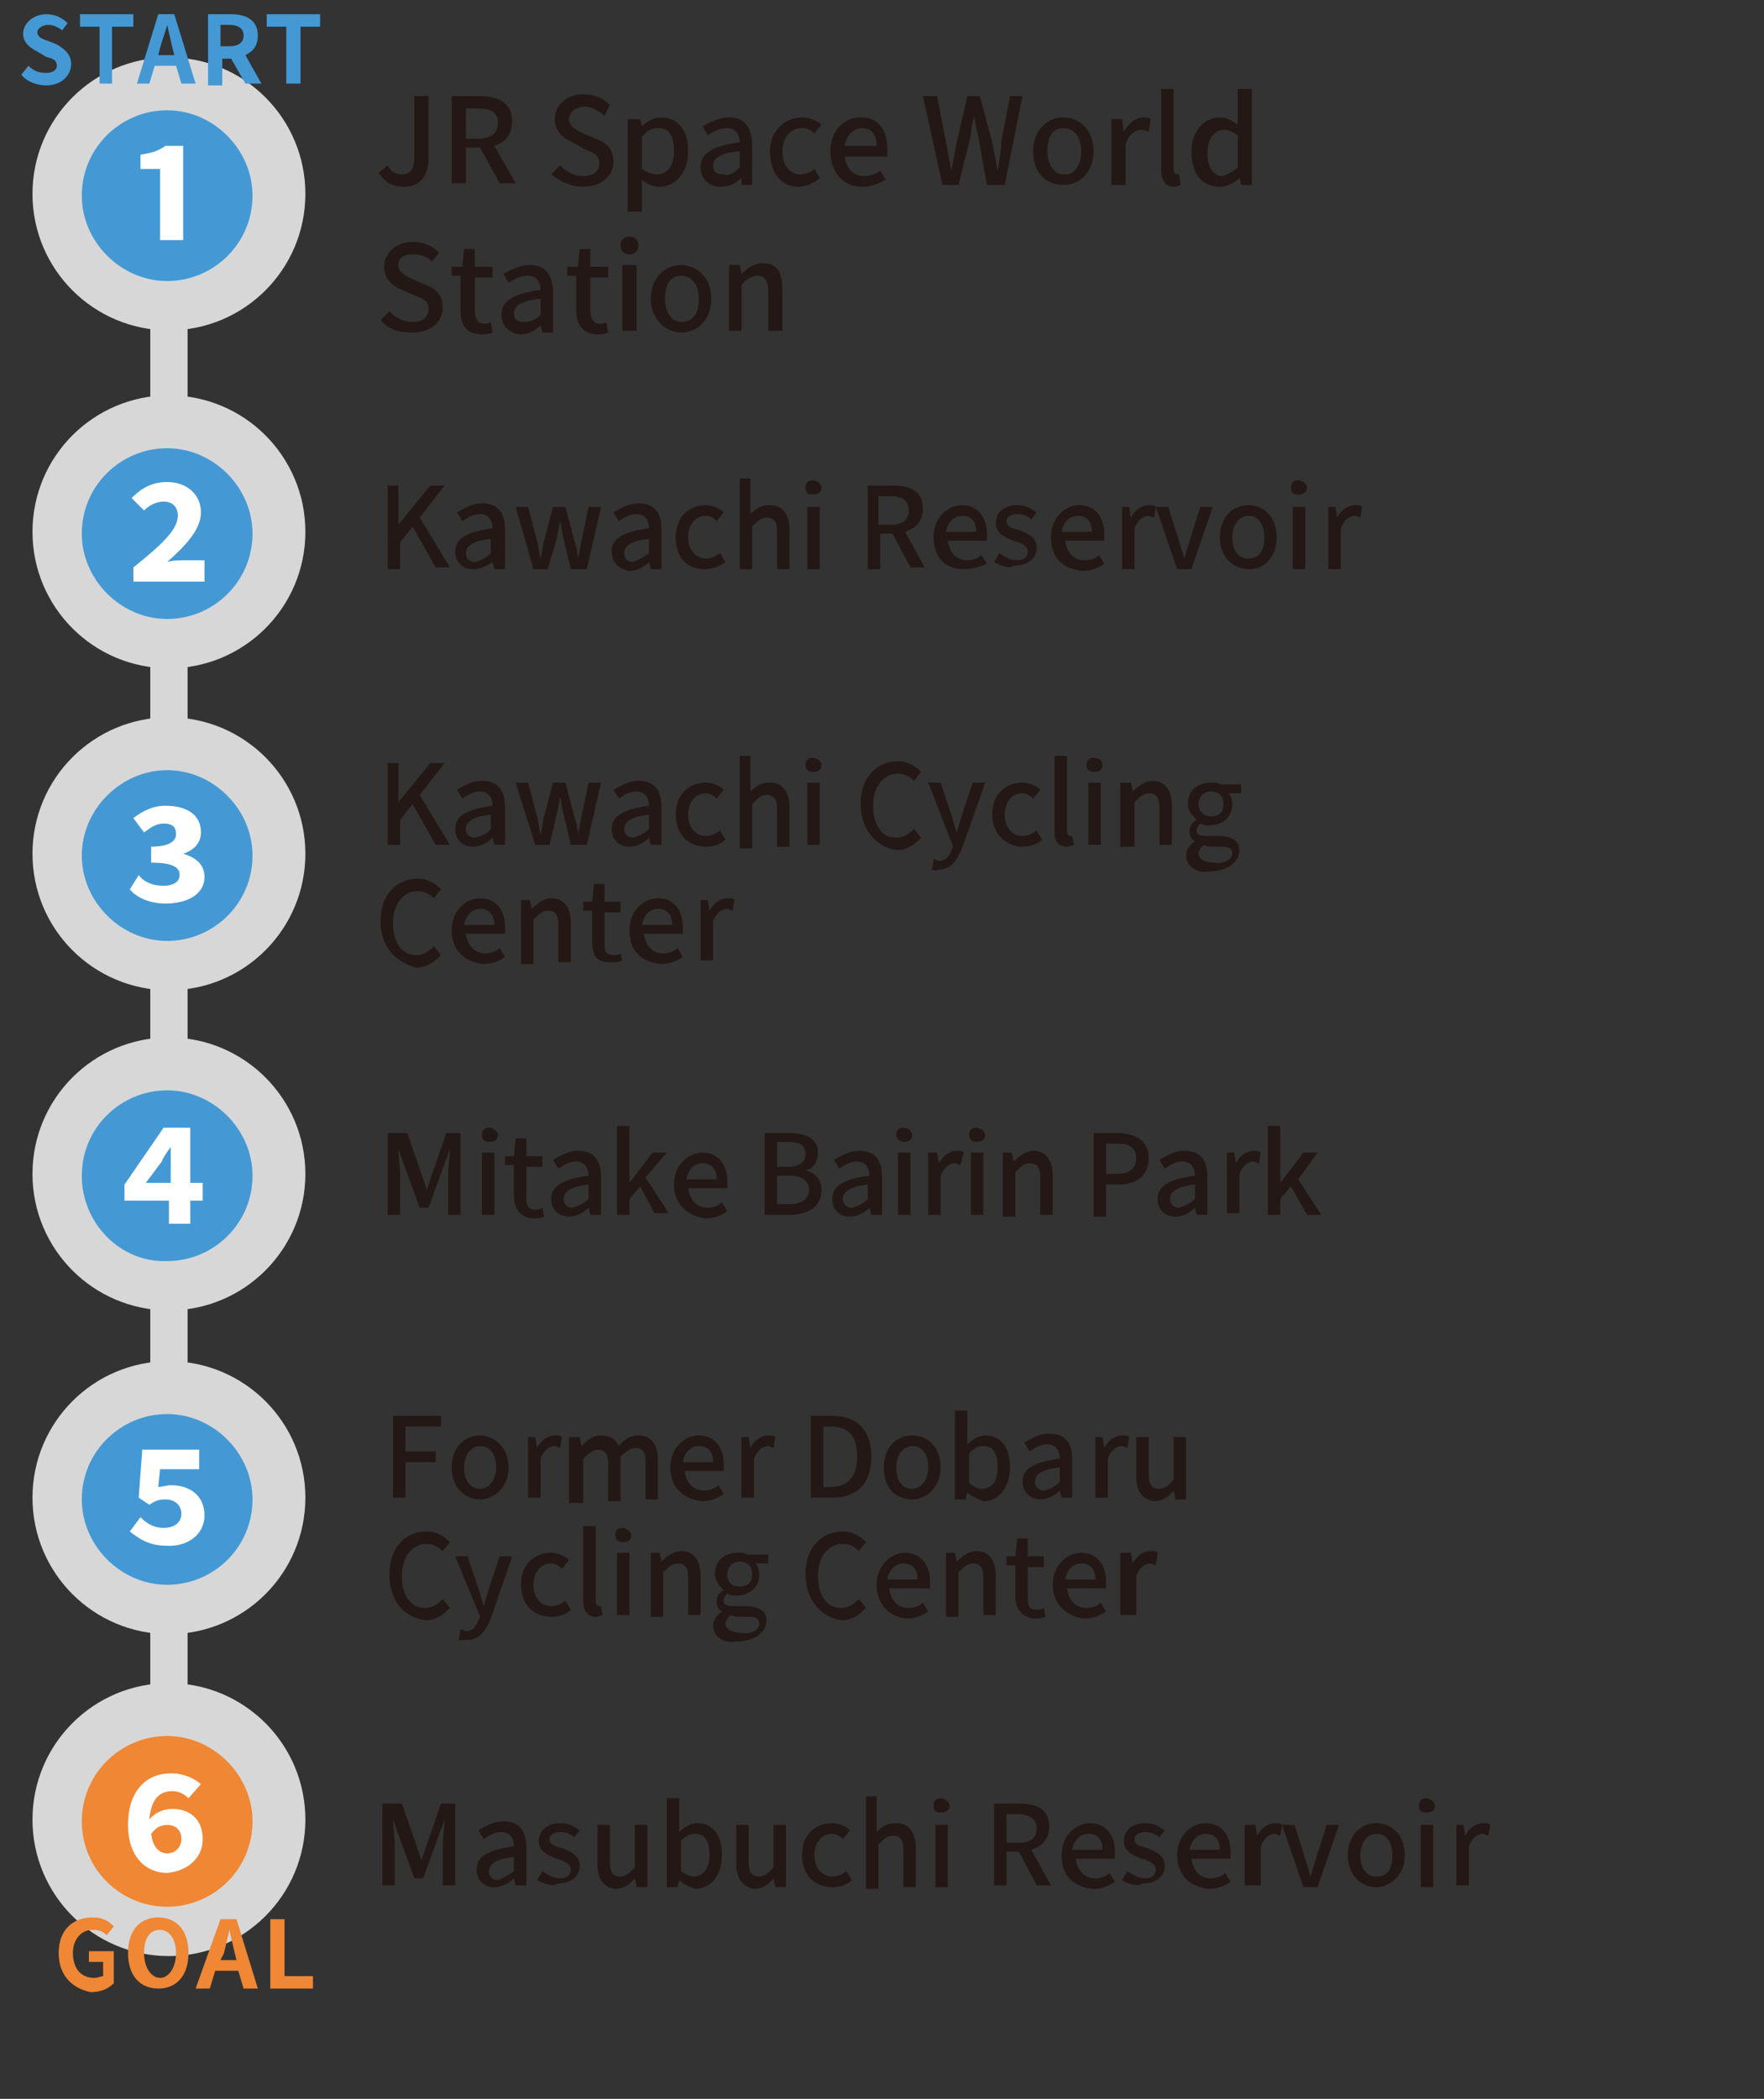 <?xml version="1.0" encoding="utf-8"?>
<!-- Generator: Adobe Illustrator 25.4.8, SVG Export Plug-In . SVG Version: 6.00 Build 0)  -->
<svg version="1.1" id="レイヤー_1" xmlns="http://www.w3.org/2000/svg" xmlns:xlink="http://www.w3.org/1999/xlink" x="0px"
	 y="0px" viewBox="0 0 99.2 118" style="enable-background:new 0 0 99.2 118;" xml:space="preserve">
<rect x="0" y="0" width="99.2" height="118" fill="#333333" stroke="none"/>
<style type="text/css">
	.st0{fill:#231815;}
	.st1{fill:#FFFFFF;stroke:#D7D7D8;stroke-width:2.098;stroke-linecap:round;stroke-linejoin:round;stroke-miterlimit:10;}
	.st2{fill:#FFFFFF;stroke:#D7D7D8;stroke-width:3.147;stroke-linecap:round;stroke-linejoin:round;stroke-miterlimit:10;}
	.st3{fill:#4499D4;}
	.st4{fill:#EF8734;}
</style>
<g>
	<g>
		<path class="st0" d="M21.7,42.9h0.7v2.2h0l1.8-2.2H25l-1.4,1.8l1.7,2.8h-0.8l-1.3-2.3l-0.7,0.9v1.4h-0.7V42.9z"/>
		<path class="st0" d="M25.6,46.6c0-0.7,0.6-1.1,2.1-1.3c0-0.4-0.2-0.8-0.7-0.8c-0.4,0-0.7,0.2-1,0.4l-0.3-0.5
			c0.4-0.2,0.8-0.5,1.4-0.5c0.9,0,1.3,0.5,1.3,1.5v2.1h-0.6l-0.1-0.4h0c-0.3,0.3-0.7,0.5-1.1,0.5C26,47.6,25.6,47.2,25.6,46.6z
			 M27.6,46.6v-0.8c-1,0.1-1.4,0.4-1.4,0.8c0,0.3,0.2,0.5,0.5,0.5C27.1,47,27.4,46.9,27.6,46.6z"/>
		<path class="st0" d="M29,44h0.7l0.5,1.9c0.1,0.3,0.1,0.7,0.2,1h0c0.1-0.3,0.1-0.7,0.2-1l0.5-1.9h0.7l0.5,1.9
			c0.1,0.3,0.2,0.7,0.2,1h0c0.1-0.3,0.1-0.6,0.2-1l0.4-1.9h0.7L33,47.5h-0.9l-0.4-1.7c-0.1-0.3-0.1-0.6-0.2-1h0
			c-0.1,0.4-0.1,0.7-0.2,1l-0.4,1.7h-0.8L29,44z"/>
		<path class="st0" d="M34.4,46.6c0-0.7,0.6-1.1,2.1-1.3c0-0.4-0.2-0.8-0.7-0.8c-0.4,0-0.7,0.2-1,0.4l-0.3-0.5
			c0.4-0.2,0.8-0.5,1.4-0.5c0.9,0,1.3,0.5,1.3,1.5v2.1h-0.6l-0.1-0.4h0c-0.3,0.3-0.7,0.5-1.1,0.5C34.8,47.6,34.4,47.2,34.4,46.6z
			 M36.5,46.6v-0.8c-1,0.1-1.4,0.4-1.4,0.8c0,0.3,0.2,0.5,0.5,0.5C35.9,47,36.2,46.9,36.5,46.6z"/>
		<path class="st0" d="M38,45.8c0-1.2,0.8-1.8,1.7-1.8c0.4,0,0.8,0.2,1,0.4l-0.4,0.5c-0.2-0.2-0.4-0.3-0.6-0.3c-0.6,0-1,0.5-1,1.2
			c0,0.7,0.4,1.2,1,1.2c0.3,0,0.5-0.1,0.8-0.3l0.3,0.5c-0.3,0.3-0.7,0.4-1.1,0.4C38.7,47.6,38,46.9,38,45.8z"/>
		<path class="st0" d="M41.5,42.5h0.7v1.3l0,0.7c0.3-0.3,0.6-0.5,1.1-0.5c0.7,0,1.1,0.5,1.1,1.4v2.2h-0.7v-2.1
			c0-0.6-0.2-0.8-0.6-0.8c-0.3,0-0.5,0.2-0.8,0.5v2.5h-0.7V42.5z"/>
		<path class="st0" d="M45.3,43c0-0.3,0.2-0.4,0.4-0.4s0.5,0.2,0.5,0.4c0,0.3-0.2,0.4-0.5,0.4S45.3,43.2,45.3,43z M45.4,44h0.7v3.5
			h-0.7V44z"/>
		<path class="st0" d="M48.4,45.2c0-1.5,0.9-2.4,2.1-2.4c0.6,0,1,0.3,1.3,0.6l-0.4,0.5c-0.2-0.2-0.5-0.4-0.9-0.4
			c-0.8,0-1.4,0.7-1.4,1.8c0,1.1,0.5,1.8,1.3,1.8c0.4,0,0.7-0.2,1-0.5l0.4,0.5c-0.4,0.4-0.8,0.7-1.4,0.7
			C49.3,47.6,48.4,46.7,48.4,45.2z"/>
		<path class="st0" d="M52.4,48.9l0.1-0.6c0.1,0,0.2,0.1,0.3,0.1c0.4,0,0.6-0.3,0.7-0.6l0.1-0.2L52.2,44h0.7l0.6,1.8
			c0.1,0.3,0.2,0.7,0.3,1h0c0.1-0.3,0.2-0.7,0.3-1l0.6-1.8h0.7l-1.3,3.7c-0.3,0.7-0.6,1.2-1.4,1.2C52.7,49,52.5,48.9,52.4,48.9z"/>
		<path class="st0" d="M55.8,45.8c0-1.2,0.8-1.8,1.7-1.8c0.4,0,0.8,0.2,1,0.4l-0.4,0.5c-0.2-0.2-0.4-0.3-0.6-0.3c-0.6,0-1,0.5-1,1.2
			c0,0.7,0.4,1.2,1,1.2c0.3,0,0.5-0.1,0.8-0.3l0.3,0.5c-0.3,0.3-0.7,0.4-1.1,0.4C56.6,47.6,55.8,46.9,55.8,45.8z"/>
		<path class="st0" d="M59.3,46.7v-4.2h0.7v4.2c0,0.2,0.1,0.3,0.2,0.3c0,0,0.1,0,0.1,0l0.1,0.5c-0.1,0-0.2,0.1-0.4,0.1
			C59.5,47.6,59.3,47.3,59.3,46.7z"/>
		<path class="st0" d="M61.1,43c0-0.3,0.2-0.4,0.4-0.4S62,42.7,62,43c0,0.3-0.2,0.4-0.5,0.4S61.1,43.2,61.1,43z M61.2,44h0.7v3.5
			h-0.7V44z"/>
		<path class="st0" d="M63,44h0.6l0.1,0.5h0c0.3-0.3,0.7-0.6,1.1-0.6c0.7,0,1.1,0.5,1.1,1.4v2.2h-0.7v-2.1c0-0.6-0.2-0.8-0.6-0.8
			c-0.3,0-0.5,0.2-0.8,0.5v2.5H63V44z"/>
		<path class="st0" d="M66.7,48.1c0-0.3,0.2-0.6,0.5-0.8v0c-0.2-0.1-0.3-0.3-0.3-0.6c0-0.3,0.2-0.5,0.4-0.6v0
			c-0.2-0.2-0.5-0.5-0.5-0.9c0-0.8,0.6-1.2,1.3-1.2c0.2,0,0.4,0,0.5,0.1h1.2v0.5h-0.7c0.1,0.1,0.2,0.4,0.2,0.6
			c0,0.8-0.6,1.2-1.3,1.2c-0.2,0-0.3,0-0.5-0.1c-0.1,0.1-0.2,0.2-0.2,0.4c0,0.2,0.1,0.3,0.6,0.3h0.6c0.8,0,1.2,0.3,1.2,0.8
			c0,0.7-0.7,1.2-1.8,1.2C67.3,49.1,66.7,48.7,66.7,48.1z M69.3,48c0-0.3-0.2-0.4-0.6-0.4h-0.5c-0.2,0-0.3,0-0.5-0.1
			c-0.2,0.2-0.3,0.3-0.3,0.5c0,0.3,0.4,0.5,0.9,0.5C68.8,48.6,69.3,48.3,69.3,48z M68.8,45.2c0-0.5-0.3-0.7-0.7-0.7
			s-0.7,0.3-0.7,0.7s0.3,0.7,0.7,0.7S68.8,45.7,68.8,45.2z"/>
		<path class="st0" d="M21.4,51.8c0-1.5,0.9-2.4,2.1-2.4c0.6,0,1,0.3,1.3,0.6l-0.4,0.5c-0.2-0.2-0.5-0.4-0.9-0.4
			c-0.8,0-1.4,0.7-1.4,1.8c0,1.1,0.5,1.8,1.3,1.8c0.4,0,0.7-0.2,1-0.5l0.4,0.5c-0.4,0.4-0.8,0.7-1.4,0.7
			C22.3,54.1,21.4,53.3,21.4,51.8z"/>
		<path class="st0" d="M25.4,52.3c0-1.1,0.8-1.8,1.6-1.8c0.9,0,1.4,0.7,1.4,1.6c0,0.1,0,0.3,0,0.4h-2.2c0.1,0.7,0.5,1.1,1.1,1.1
			c0.3,0,0.6-0.1,0.8-0.3l0.3,0.5c-0.3,0.2-0.7,0.4-1.2,0.4C26.2,54.1,25.4,53.5,25.4,52.3z M27.8,52c0-0.6-0.3-0.9-0.8-0.9
			c-0.4,0-0.8,0.3-0.9,0.9H27.8z"/>
		<path class="st0" d="M29.2,50.6h0.6l0.1,0.5h0c0.3-0.3,0.7-0.6,1.1-0.6c0.7,0,1.1,0.5,1.1,1.4v2.2h-0.7V52c0-0.6-0.2-0.8-0.6-0.8
			c-0.3,0-0.5,0.2-0.8,0.5v2.5h-0.7V50.6z"/>
		<path class="st0" d="M33.3,52.9v-1.7h-0.5v-0.5l0.5,0l0.1-1H34v1h0.9v0.6H34v1.8c0,0.4,0.1,0.6,0.5,0.6c0.1,0,0.3,0,0.4-0.1L35,54
			c-0.2,0.1-0.4,0.1-0.7,0.1C33.5,54.1,33.3,53.7,33.3,52.9z"/>
		<path class="st0" d="M35.4,52.3c0-1.1,0.8-1.8,1.6-1.8c0.9,0,1.4,0.7,1.4,1.6c0,0.1,0,0.3,0,0.4h-2.2c0.1,0.7,0.5,1.1,1.1,1.1
			c0.3,0,0.6-0.1,0.8-0.3l0.3,0.5c-0.3,0.2-0.7,0.4-1.2,0.4C36.1,54.1,35.4,53.5,35.4,52.3z M37.8,52c0-0.6-0.3-0.9-0.8-0.9
			c-0.4,0-0.8,0.3-0.9,0.9H37.8z"/>
		<path class="st0" d="M39.2,50.6h0.6l0.1,0.6h0c0.2-0.4,0.6-0.7,1-0.7c0.2,0,0.3,0,0.4,0.1l-0.1,0.6c-0.1,0-0.2-0.1-0.3-0.1
			c-0.3,0-0.6,0.2-0.8,0.7v2.2h-0.7V50.6z"/>
	</g>
</g>
<g>
	<g>
		<path class="st0" d="M22.1,63.7h0.8l0.8,2.3c0.1,0.3,0.2,0.6,0.3,0.9h0c0.1-0.3,0.2-0.6,0.3-0.9l0.8-2.3h0.8v4.6h-0.7V66
			c0-0.4,0.1-1,0.1-1.4h0l-0.4,1.1l-0.8,2.2h-0.5l-0.8-2.2l-0.4-1.1h0c0,0.4,0.1,1,0.1,1.4v2.3h-0.7V63.7z"/>
		<path class="st0" d="M27.1,63.8c0-0.3,0.2-0.4,0.4-0.4s0.5,0.2,0.5,0.4c0,0.3-0.2,0.4-0.5,0.4S27.1,64,27.1,63.8z M27.1,64.8h0.7
			v3.5h-0.7V64.8z"/>
		<path class="st0" d="M28.9,67.2v-1.7h-0.5v-0.5l0.5,0l0.1-1h0.6v1h0.9v0.6h-0.9v1.8c0,0.4,0.1,0.6,0.5,0.6c0.1,0,0.3,0,0.4-0.1
			l0.1,0.5c-0.2,0.1-0.4,0.1-0.7,0.1C29.2,68.4,28.9,67.9,28.9,67.2z"/>
		<path class="st0" d="M31,67.4c0-0.7,0.6-1.1,2.1-1.3c0-0.4-0.2-0.8-0.7-0.8c-0.4,0-0.7,0.2-1,0.4l-0.3-0.5
			c0.4-0.2,0.8-0.5,1.4-0.5c0.9,0,1.3,0.5,1.3,1.5v2.1h-0.6l-0.1-0.4h0c-0.3,0.3-0.7,0.5-1.1,0.5C31.4,68.4,31,68,31,67.4z
			 M33.1,67.4v-0.8c-1,0.1-1.4,0.4-1.4,0.8c0,0.3,0.2,0.5,0.5,0.5C32.5,67.8,32.8,67.7,33.1,67.4z"/>
		<path class="st0" d="M34.7,63.3h0.7v3.2h0l1.3-1.7h0.8l-1.2,1.4l1.3,2h-0.8L36,66.7l-0.6,0.7v0.9h-0.7V63.3z"/>
		<path class="st0" d="M37.9,66.6c0-1.1,0.8-1.8,1.6-1.8c0.9,0,1.4,0.7,1.4,1.6c0,0.1,0,0.3,0,0.4h-2.2c0.1,0.7,0.5,1.1,1.1,1.1
			c0.3,0,0.6-0.1,0.8-0.3l0.3,0.5c-0.3,0.2-0.7,0.4-1.2,0.4C38.7,68.4,37.9,67.7,37.9,66.6z M40.3,66.3c0-0.6-0.3-0.9-0.8-0.9
			c-0.4,0-0.8,0.3-0.9,0.9H40.3z"/>
		<path class="st0" d="M43,63.7h1.4c0.9,0,1.6,0.3,1.6,1.1c0,0.4-0.2,0.9-0.7,1v0c0.5,0.1,0.9,0.5,0.9,1.1c0,0.9-0.7,1.4-1.8,1.4H43
			V63.7z M44.3,65.6c0.7,0,1-0.3,1-0.7c0-0.5-0.3-0.7-1-0.7h-0.6v1.4H44.3z M44.4,67.7c0.7,0,1.1-0.3,1.1-0.8c0-0.5-0.4-0.8-1.1-0.8
			h-0.7v1.6H44.4z"/>
		<path class="st0" d="M46.8,67.4c0-0.7,0.6-1.1,2.1-1.3c0-0.4-0.2-0.8-0.7-0.8c-0.4,0-0.7,0.2-1,0.4l-0.3-0.5
			c0.4-0.2,0.8-0.5,1.4-0.5c0.9,0,1.3,0.5,1.3,1.5v2.1H49l-0.1-0.4h0c-0.3,0.3-0.7,0.5-1.1,0.5C47.2,68.4,46.8,68,46.8,67.4z
			 M48.8,67.4v-0.8c-1,0.1-1.4,0.4-1.4,0.8c0,0.3,0.2,0.5,0.5,0.5C48.3,67.8,48.5,67.7,48.8,67.4z"/>
		<path class="st0" d="M50.4,63.8c0-0.3,0.2-0.4,0.4-0.4c0.3,0,0.5,0.2,0.5,0.4c0,0.3-0.2,0.4-0.5,0.4C50.6,64.2,50.4,64,50.4,63.8z
			 M50.5,64.8h0.7v3.5h-0.7V64.8z"/>
		<path class="st0" d="M52.1,64.8h0.6l0.1,0.6h0c0.2-0.4,0.6-0.7,1-0.7c0.2,0,0.3,0,0.4,0.1L54,65.5c-0.1,0-0.2-0.1-0.3-0.1
			c-0.3,0-0.6,0.2-0.8,0.7v2.2h-0.7V64.8z"/>
		<path class="st0" d="M54.5,63.8c0-0.3,0.2-0.4,0.4-0.4s0.5,0.2,0.5,0.4c0,0.3-0.2,0.4-0.5,0.4S54.5,64,54.5,63.8z M54.6,64.8h0.7
			v3.5h-0.7V64.8z"/>
		<path class="st0" d="M56.3,64.8h0.6l0.1,0.5h0c0.3-0.3,0.7-0.6,1.1-0.6c0.7,0,1.1,0.5,1.1,1.4v2.2h-0.7v-2.1
			c0-0.6-0.2-0.8-0.6-0.8c-0.3,0-0.5,0.2-0.8,0.5v2.5h-0.7V64.8z"/>
		<path class="st0" d="M61.4,63.7h1.4c1,0,1.8,0.4,1.8,1.4c0,1-0.7,1.5-1.7,1.5h-0.7v1.8h-0.7V63.7z M62.8,66c0.7,0,1.1-0.3,1.1-0.9
			c0-0.6-0.4-0.8-1.1-0.8h-0.6V66H62.8z"/>
		<path class="st0" d="M65.1,67.4c0-0.7,0.6-1.1,2.1-1.3c0-0.4-0.2-0.8-0.7-0.8c-0.4,0-0.7,0.2-1,0.4l-0.3-0.5
			c0.4-0.2,0.8-0.5,1.4-0.5c0.9,0,1.3,0.5,1.3,1.5v2.1h-0.6l-0.1-0.4h0c-0.3,0.3-0.7,0.5-1.1,0.5C65.5,68.4,65.1,68,65.1,67.4z
			 M67.2,67.4v-0.8c-1,0.1-1.4,0.4-1.4,0.8c0,0.3,0.2,0.5,0.5,0.5C66.6,67.8,66.9,67.7,67.2,67.4z"/>
		<path class="st0" d="M68.8,64.8h0.6l0.1,0.6h0c0.2-0.4,0.6-0.7,1-0.7c0.2,0,0.3,0,0.4,0.1l-0.1,0.6c-0.1,0-0.2-0.1-0.3-0.1
			c-0.3,0-0.6,0.2-0.8,0.7v2.2h-0.7V64.8z"/>
		<path class="st0" d="M71.2,63.3H72v3.2h0l1.3-1.7h0.8L73,66.3l1.3,2h-0.8l-0.9-1.6L72,67.4v0.9h-0.7V63.3z"/>
	</g>
</g>
<path class="st1" d="M9.5,17c0,1,0,85.3,0,85.3"/>
<g>
	<g>
		<path class="st0" d="M21.3,9.7l0.5-0.4c0.2,0.4,0.5,0.5,0.8,0.5c0.5,0,0.7-0.3,0.7-1V5.4h0.8v3.5c0,0.9-0.4,1.6-1.4,1.6
			C22,10.5,21.6,10.2,21.3,9.7z"/>
		<path class="st0" d="M25.4,5.4H27c1,0,1.8,0.4,1.8,1.4c0,0.8-0.4,1.2-1,1.4l1.2,2.1h-0.9l-1.1-2h-0.8v2h-0.8V5.4z M26.9,7.8
			c0.7,0,1.1-0.3,1.1-0.9s-0.4-0.8-1.1-0.8h-0.7v1.7H26.9z"/>
		<path class="st0" d="M31,9.8l0.5-0.5c0.4,0.4,0.8,0.6,1.3,0.6c0.6,0,0.9-0.3,0.9-0.7c0-0.5-0.3-0.6-0.8-0.8L32.2,8
			c-0.5-0.2-1-0.6-1-1.3c0-0.8,0.7-1.4,1.6-1.4c0.6,0,1.1,0.2,1.5,0.6L34,6.5C33.6,6.2,33.3,6,32.9,6C32.4,6,32,6.3,32,6.7
			c0,0.4,0.4,0.6,0.8,0.8l0.7,0.3c0.6,0.2,1,0.6,1,1.3c0,0.8-0.7,1.4-1.7,1.4C32.1,10.5,31.5,10.2,31,9.8z"/>
		<path class="st0" d="M35.4,6.7H36l0.1,0.4h0c0.3-0.3,0.7-0.5,1.1-0.5c0.9,0,1.5,0.7,1.5,1.9c0,1.3-0.8,2-1.6,2
			c-0.3,0-0.7-0.1-1-0.4l0,0.6v1.2h-0.8V6.7z M37.9,8.5c0-0.8-0.2-1.3-0.9-1.3c-0.3,0-0.6,0.1-0.9,0.5v1.8c0.3,0.2,0.6,0.3,0.8,0.3
			C37.5,9.8,37.9,9.4,37.9,8.5z"/>
		<path class="st0" d="M39.4,9.4c0-0.8,0.7-1.2,2.2-1.4c0-0.4-0.2-0.8-0.7-0.8c-0.4,0-0.8,0.2-1.1,0.4l-0.3-0.5
			c0.4-0.2,0.9-0.5,1.5-0.5c0.9,0,1.3,0.6,1.3,1.6v2.2h-0.6L41.7,10h0c-0.3,0.3-0.7,0.5-1.2,0.5C39.9,10.5,39.4,10.1,39.4,9.4z
			 M41.6,9.4V8.5c-1.1,0.1-1.5,0.4-1.5,0.8c0,0.4,0.2,0.5,0.6,0.5C41.1,9.9,41.3,9.7,41.6,9.4z"/>
		<path class="st0" d="M43.3,8.5c0-1.2,0.9-1.9,1.8-1.9c0.5,0,0.8,0.2,1.1,0.4l-0.4,0.5c-0.2-0.2-0.4-0.3-0.7-0.3
			c-0.6,0-1.1,0.5-1.1,1.3c0,0.8,0.4,1.3,1,1.3c0.3,0,0.6-0.1,0.8-0.3l0.3,0.5c-0.3,0.3-0.8,0.5-1.2,0.5C44,10.5,43.3,9.8,43.3,8.5z
			"/>
		<path class="st0" d="M46.7,8.5c0-1.2,0.8-1.9,1.7-1.9c1,0,1.5,0.7,1.5,1.8c0,0.2,0,0.3,0,0.4h-2.4c0.1,0.7,0.5,1.1,1.1,1.1
			c0.3,0,0.6-0.1,0.9-0.3l0.3,0.5c-0.3,0.2-0.8,0.4-1.3,0.4C47.5,10.5,46.7,9.8,46.7,8.5z M49.3,8.2c0-0.6-0.3-1-0.8-1
			c-0.5,0-0.9,0.4-1,1H49.3z"/>
		<path class="st0" d="M51.9,5.4h0.8L53.2,8c0.1,0.5,0.2,1.1,0.3,1.6h0c0.1-0.5,0.2-1.1,0.3-1.6l0.6-2.6h0.7L55.8,8
			c0.1,0.5,0.2,1.1,0.3,1.6h0c0.1-0.5,0.2-1.1,0.2-1.6l0.5-2.6h0.7l-1,5h-1L55,7.6c-0.1-0.4-0.2-0.8-0.2-1.1h0
			c-0.1,0.4-0.2,0.7-0.2,1.1l-0.7,2.8h-0.9L51.9,5.4z"/>
		<path class="st0" d="M58.1,8.5c0-1.2,0.8-1.9,1.7-1.9s1.7,0.7,1.7,1.9c0,1.2-0.8,1.9-1.7,1.9S58.1,9.8,58.1,8.5z M60.8,8.5
			c0-0.8-0.4-1.3-1-1.3c-0.6,0-0.9,0.5-0.9,1.3c0,0.8,0.4,1.3,0.9,1.3C60.4,9.9,60.8,9.3,60.8,8.5z"/>
		<path class="st0" d="M62.5,6.7h0.6l0.1,0.7h0c0.3-0.5,0.7-0.8,1.1-0.8c0.2,0,0.3,0,0.4,0.1l-0.1,0.7c-0.1,0-0.2-0.1-0.4-0.1
			c-0.3,0-0.7,0.2-0.9,0.8v2.3h-0.8V6.7z"/>
		<path class="st0" d="M65.3,9.5V5H66v4.5c0,0.2,0.1,0.3,0.2,0.3c0,0,0.1,0,0.1,0l0.1,0.6c-0.1,0-0.2,0.1-0.4,0.1
			C65.5,10.5,65.3,10.1,65.3,9.5z"/>
		<path class="st0" d="M67,8.5c0-1.2,0.8-1.9,1.6-1.9c0.4,0,0.7,0.2,1,0.4l0-0.6V5h0.8v5.4h-0.6L69.7,10h0c-0.3,0.3-0.7,0.5-1.1,0.5
			C67.6,10.5,67,9.8,67,8.5z M69.6,9.4V7.6c-0.3-0.2-0.5-0.3-0.8-0.3c-0.5,0-0.9,0.5-0.9,1.3c0,0.8,0.3,1.3,0.9,1.3
			C69,9.8,69.3,9.7,69.6,9.4z"/>
		<path class="st0" d="M21.4,18l0.5-0.5c0.4,0.4,0.8,0.6,1.3,0.6c0.6,0,0.9-0.3,0.9-0.7c0-0.5-0.3-0.6-0.8-0.8l-0.7-0.3
			c-0.5-0.2-1-0.6-1-1.3c0-0.8,0.7-1.4,1.6-1.4c0.6,0,1.1,0.2,1.5,0.6l-0.4,0.5c-0.3-0.3-0.7-0.4-1.1-0.4c-0.5,0-0.8,0.2-0.8,0.6
			c0,0.4,0.4,0.6,0.8,0.8l0.7,0.3c0.6,0.2,1,0.6,1,1.3c0,0.8-0.7,1.4-1.7,1.4C22.4,18.7,21.8,18.5,21.4,18z"/>
		<path class="st0" d="M25.9,17.4v-1.9h-0.5V15l0.6,0l0.1-1h0.6v1h1v0.6h-1v1.9c0,0.4,0.2,0.7,0.5,0.7c0.1,0,0.3,0,0.4-0.1l0.1,0.6
			c-0.2,0.1-0.5,0.1-0.7,0.1C26.1,18.7,25.9,18.2,25.9,17.4z"/>
		<path class="st0" d="M28.2,17.7c0-0.8,0.7-1.2,2.2-1.4c0-0.4-0.2-0.8-0.7-0.8c-0.4,0-0.8,0.2-1.1,0.4l-0.3-0.5
			c0.4-0.2,0.9-0.5,1.5-0.5c0.9,0,1.3,0.6,1.3,1.6v2.2h-0.6l-0.1-0.4h0c-0.3,0.3-0.7,0.5-1.2,0.5C28.6,18.7,28.2,18.3,28.2,17.7z
			 M30.4,17.7v-0.9c-1.1,0.1-1.5,0.4-1.5,0.8c0,0.4,0.2,0.5,0.6,0.5C29.8,18.1,30.1,18,30.4,17.7z"/>
		<path class="st0" d="M32.4,17.4v-1.9h-0.5V15l0.6,0l0.1-1h0.6v1h1v0.6h-1v1.9c0,0.4,0.2,0.7,0.5,0.7c0.1,0,0.3,0,0.4-0.1l0.1,0.6
			c-0.2,0.1-0.5,0.1-0.7,0.1C32.7,18.7,32.4,18.2,32.4,17.4z"/>
		<path class="st0" d="M34.9,13.8c0-0.3,0.2-0.5,0.5-0.5s0.5,0.2,0.5,0.5c0,0.3-0.2,0.5-0.5,0.5S34.9,14.1,34.9,13.8z M35,14.9h0.8
			v3.7H35V14.9z"/>
		<path class="st0" d="M36.6,16.8c0-1.2,0.8-1.9,1.7-1.9c0.9,0,1.7,0.7,1.7,1.9c0,1.2-0.8,1.9-1.7,1.9C37.5,18.7,36.6,18,36.6,16.8z
			 M39.3,16.8c0-0.8-0.4-1.3-1-1.3c-0.6,0-0.9,0.5-0.9,1.3c0,0.8,0.4,1.3,0.9,1.3C39,18.1,39.3,17.6,39.3,16.8z"/>
		<path class="st0" d="M41,14.9h0.6l0.1,0.5h0c0.3-0.3,0.7-0.6,1.2-0.6c0.8,0,1.1,0.5,1.1,1.5v2.3h-0.8v-2.2c0-0.6-0.2-0.9-0.6-0.9
			c-0.3,0-0.6,0.2-0.9,0.5v2.6H41V14.9z"/>
	</g>
</g>
<circle class="st2" cx="9.5" cy="10.9" r="6.1"/>
<g>
	<g>
		<path class="st3" d="M4.6,11c0-2.7,2.2-4.8,4.8-4.8c2.6,0,4.8,2.2,4.8,4.8c0,2.7-2.2,4.8-4.8,4.8C6.8,15.8,4.6,13.6,4.6,11z
			 M10.3,13.6V8.2h-1C8.9,8.5,8.5,8.6,7.9,8.7v0.8H9v4H10.3z"/>
	</g>
</g>
<g>
	<g>
		<path class="st0" d="M21.7,27.3h0.7v2.2h0l1.8-2.2H25l-1.4,1.8l1.7,2.8h-0.8l-1.3-2.3l-0.7,0.9V32h-0.7V27.3z"/>
		<path class="st0" d="M25.6,31c0-0.7,0.6-1.1,2.1-1.3c0-0.4-0.2-0.8-0.7-0.8c-0.4,0-0.7,0.2-1,0.4l-0.3-0.5
			c0.4-0.2,0.8-0.5,1.4-0.5c0.9,0,1.3,0.5,1.3,1.5V32h-0.6l-0.1-0.4h0C27.4,31.8,27,32,26.6,32C26,32,25.6,31.6,25.6,31z M27.6,31.1
			v-0.8c-1,0.1-1.4,0.4-1.4,0.8c0,0.3,0.2,0.5,0.5,0.5C27.1,31.5,27.4,31.3,27.6,31.1z"/>
		<path class="st0" d="M29,28.5h0.7l0.5,1.9c0.1,0.3,0.1,0.7,0.2,1h0c0.1-0.3,0.1-0.7,0.2-1l0.5-1.9h0.7l0.5,1.9
			c0.1,0.3,0.2,0.7,0.2,1h0c0.1-0.3,0.1-0.6,0.2-1l0.4-1.9h0.7L33,32h-0.9l-0.4-1.7c-0.1-0.3-0.1-0.6-0.2-1h0
			c-0.1,0.4-0.1,0.7-0.2,1L30.8,32h-0.8L29,28.5z"/>
		<path class="st0" d="M34.4,31c0-0.7,0.6-1.1,2.1-1.3c0-0.4-0.2-0.8-0.7-0.8c-0.4,0-0.7,0.2-1,0.4l-0.3-0.5
			c0.4-0.2,0.8-0.5,1.4-0.5c0.9,0,1.3,0.5,1.3,1.5V32h-0.6l-0.1-0.4h0c-0.3,0.3-0.7,0.5-1.1,0.5C34.8,32,34.4,31.6,34.4,31z
			 M36.5,31.1v-0.8c-1,0.1-1.4,0.4-1.4,0.8c0,0.3,0.2,0.5,0.5,0.5C35.9,31.5,36.2,31.3,36.5,31.1z"/>
		<path class="st0" d="M38,30.2c0-1.2,0.8-1.8,1.7-1.8c0.4,0,0.8,0.2,1,0.4l-0.4,0.5C40.1,29.1,40,29,39.7,29c-0.6,0-1,0.5-1,1.2
			c0,0.7,0.4,1.2,1,1.2c0.3,0,0.5-0.1,0.8-0.3l0.3,0.5C40.4,31.9,40,32,39.6,32C38.7,32,38,31.4,38,30.2z"/>
		<path class="st0" d="M41.5,26.9h0.7v1.3l0,0.7c0.3-0.3,0.6-0.5,1.1-0.5c0.7,0,1.1,0.5,1.1,1.4V32h-0.7v-2.1c0-0.6-0.2-0.8-0.6-0.8
			c-0.3,0-0.5,0.2-0.8,0.5V32h-0.7V26.9z"/>
		<path class="st0" d="M45.3,27.4c0-0.3,0.2-0.4,0.4-0.4s0.5,0.2,0.5,0.4c0,0.3-0.2,0.4-0.5,0.4S45.3,27.7,45.3,27.4z M45.4,28.5
			h0.7V32h-0.7V28.5z"/>
		<path class="st0" d="M48.7,27.3h1.5c1,0,1.7,0.3,1.7,1.3c0,0.7-0.4,1.1-1,1.3l1.1,2h-0.8l-1-1.9h-0.7V32h-0.7V27.3z M50.1,29.5
			c0.7,0,1-0.3,1-0.8c0-0.6-0.4-0.8-1-0.8h-0.7v1.6H50.1z"/>
		<path class="st0" d="M52.5,30.2c0-1.1,0.8-1.8,1.6-1.8c0.9,0,1.4,0.7,1.4,1.6c0,0.1,0,0.3,0,0.4h-2.2c0.1,0.7,0.5,1.1,1.1,1.1
			c0.3,0,0.6-0.1,0.8-0.3l0.3,0.5C55,31.9,54.6,32,54.2,32C53.2,32,52.5,31.4,52.5,30.2z M54.9,29.9c0-0.6-0.3-0.9-0.8-0.9
			c-0.4,0-0.8,0.3-0.9,0.9H54.9z"/>
		<path class="st0" d="M55.9,31.6l0.3-0.5c0.3,0.2,0.6,0.4,1,0.4c0.4,0,0.6-0.2,0.6-0.5c0-0.3-0.4-0.5-0.8-0.6c-0.5-0.2-1-0.4-1-1
			c0-0.6,0.5-1,1.2-1c0.5,0,0.8,0.2,1.1,0.4l-0.3,0.4c-0.2-0.2-0.5-0.3-0.8-0.3c-0.4,0-0.6,0.2-0.6,0.4c0,0.3,0.3,0.4,0.7,0.5
			c0.5,0.2,1,0.4,1,1c0,0.6-0.5,1-1.3,1C56.7,32,56.3,31.8,55.9,31.6z"/>
		<path class="st0" d="M59.1,30.2c0-1.1,0.8-1.8,1.6-1.8c0.9,0,1.4,0.7,1.4,1.6c0,0.1,0,0.3,0,0.4h-2.2c0.1,0.7,0.5,1.1,1.1,1.1
			c0.3,0,0.6-0.1,0.8-0.3l0.3,0.5c-0.3,0.2-0.7,0.4-1.2,0.4C59.8,32,59.1,31.4,59.1,30.2z M61.4,29.9c0-0.6-0.3-0.9-0.8-0.9
			c-0.4,0-0.8,0.3-0.9,0.9H61.4z"/>
		<path class="st0" d="M62.9,28.5h0.6l0.1,0.6h0c0.2-0.4,0.6-0.7,1-0.7c0.2,0,0.3,0,0.4,0.1l-0.1,0.6c-0.1,0-0.2-0.1-0.3-0.1
			c-0.3,0-0.6,0.2-0.8,0.7V32h-0.7V28.5z"/>
		<path class="st0" d="M65,28.5h0.7l0.6,1.9c0.1,0.3,0.2,0.7,0.3,1h0c0.1-0.3,0.2-0.7,0.3-1l0.6-1.9h0.7L67,32h-0.8L65,28.5z"/>
		<path class="st0" d="M68.6,30.2c0-1.2,0.8-1.8,1.6-1.8c0.9,0,1.6,0.7,1.6,1.8S71.1,32,70.3,32C69.4,32,68.6,31.4,68.6,30.2z
			 M71.1,30.2c0-0.7-0.3-1.2-0.9-1.2c-0.5,0-0.9,0.5-0.9,1.2c0,0.7,0.3,1.2,0.9,1.2C70.8,31.4,71.1,31,71.1,30.2z"/>
		<path class="st0" d="M72.6,27.4c0-0.3,0.2-0.4,0.4-0.4s0.5,0.2,0.5,0.4c0,0.3-0.2,0.4-0.5,0.4S72.6,27.7,72.6,27.4z M72.7,28.5
			h0.7V32h-0.7V28.5z"/>
		<path class="st0" d="M74.5,28.5h0.6l0.1,0.6h0c0.2-0.4,0.6-0.7,1-0.7c0.2,0,0.3,0,0.4,0.1l-0.1,0.6c-0.1,0-0.2-0.1-0.3-0.1
			c-0.3,0-0.6,0.2-0.8,0.7V32h-0.7V28.5z"/>
	</g>
</g>
<circle class="st2" cx="9.5" cy="29.9" r="6.1"/>
<g>
	<g>
		<path class="st3" d="M4.6,30c0-2.7,2.2-4.8,4.8-4.8c2.6,0,4.8,2.2,4.8,4.8c0,2.7-2.2,4.8-4.8,4.8C6.8,34.8,4.6,32.6,4.6,30z
			 M11.5,32.6v-1.1h-1.1c-0.3,0-0.7,0-1,0.1c1-0.9,1.9-1.8,1.9-2.8c0-1-0.8-1.7-1.9-1.7c-0.8,0-1.4,0.3-2,0.9l0.7,0.7
			c0.3-0.3,0.7-0.5,1.1-0.5c0.5,0,0.8,0.3,0.8,0.8c0,0.8-1,1.7-2.5,2.9v0.8H11.5z"/>
	</g>
</g>
<circle class="st2" cx="9.5" cy="48" r="6.1"/>
<g>
	<g>
		<path class="st3" d="M4.6,48.1c0-2.6,2.2-4.8,4.8-4.8c2.6,0,4.8,2.2,4.8,4.8c0,2.7-2.2,4.8-4.8,4.8C6.8,52.9,4.6,50.7,4.6,48.1z
			 M11.5,49.3c0-0.7-0.5-1.1-1.2-1.3v0c0.6-0.2,1-0.6,1-1.2c0-1-0.8-1.5-2-1.5c-0.7,0-1.3,0.3-1.8,0.7l0.6,0.8
			c0.4-0.3,0.7-0.5,1.1-0.5c0.5,0,0.7,0.2,0.7,0.6c0,0.4-0.4,0.7-1.4,0.7v0.9c1.3,0,1.6,0.3,1.6,0.7c0,0.4-0.4,0.6-0.9,0.6
			c-0.6,0-1.1-0.2-1.4-0.6L7.3,50c0.4,0.5,1.2,0.8,2,0.8C10.5,50.8,11.5,50.3,11.5,49.3z"/>
	</g>
</g>
<circle class="st2" cx="9.5" cy="66" r="6.1"/>
<g>
	<g>
		<path class="st3" d="M4.6,66.1c0-2.7,2.2-4.8,4.8-4.8c2.6,0,4.8,2.2,4.8,4.8c0,2.7-2.2,4.8-4.8,4.8C6.8,71,4.6,68.8,4.6,66.1z
			 M10.7,68.8v-1.3h0.7v-1h-0.7v-3.1H9.2L7,66.6v0.9h2.5v1.3H10.7z M9.1,65.3c0-0.1,0.4-0.7,0.5-0.8h0c0,0.4,0,0.8,0,1.2v0.8H8.2
			L9.1,65.3z"/>
	</g>
</g>
<g>
	<g>
		<path class="st0" d="M21.8,101.4h0.8l0.8,2.3c0.1,0.3,0.2,0.6,0.3,0.9h0c0.1-0.3,0.2-0.6,0.3-0.9l0.8-2.3h0.8v4.6h-0.7v-2.3
			c0-0.4,0.1-1,0.1-1.4h0l-0.4,1.1l-0.8,2.2h-0.5l-0.8-2.2l-0.4-1.1h0c0,0.4,0.1,1,0.1,1.4v2.3h-0.7V101.4z"/>
		<path class="st0" d="M26.8,105.1c0-0.7,0.6-1.1,2.1-1.3c0-0.4-0.2-0.8-0.7-0.8c-0.4,0-0.7,0.2-1,0.4l-0.3-0.5
			c0.4-0.2,0.8-0.5,1.4-0.5c0.9,0,1.3,0.5,1.3,1.5v2.1H29l-0.1-0.4h0c-0.3,0.3-0.7,0.5-1.1,0.5C27.2,106.1,26.8,105.7,26.8,105.1z
			 M28.9,105.2v-0.8c-1,0.1-1.4,0.4-1.4,0.8c0,0.3,0.2,0.5,0.5,0.5C28.3,105.6,28.6,105.4,28.9,105.2z"/>
		<path class="st0" d="M30.2,105.7l0.3-0.5c0.3,0.2,0.6,0.4,1,0.4c0.4,0,0.6-0.2,0.6-0.5c0-0.3-0.4-0.5-0.8-0.6c-0.5-0.2-1-0.4-1-1
			c0-0.6,0.5-1,1.2-1c0.5,0,0.8,0.2,1.1,0.4l-0.3,0.4c-0.2-0.2-0.5-0.3-0.8-0.3c-0.4,0-0.6,0.2-0.6,0.4c0,0.3,0.3,0.4,0.7,0.5
			c0.5,0.2,1,0.4,1,1c0,0.6-0.5,1-1.3,1C31.1,106.1,30.6,105.9,30.2,105.7z"/>
		<path class="st0" d="M33.6,104.8v-2.2h0.7v2.1c0,0.6,0.2,0.8,0.6,0.8c0.3,0,0.5-0.2,0.8-0.5v-2.4h0.7v3.5h-0.6l-0.1-0.5h0
			c-0.3,0.4-0.7,0.6-1.1,0.6C33.9,106.1,33.6,105.6,33.6,104.8z"/>
		<path class="st0" d="M38.2,105.7L38.2,105.7l-0.1,0.4h-0.6v-5h0.7v1.3l0,0.6c0.3-0.3,0.7-0.5,1-0.5c0.9,0,1.4,0.7,1.4,1.8
			c0,1.2-0.7,1.9-1.5,1.9C38.8,106.1,38.5,106,38.2,105.7z M39.9,104.3c0-0.7-0.2-1.2-0.8-1.2c-0.3,0-0.5,0.1-0.8,0.4v1.7
			c0.3,0.2,0.5,0.3,0.7,0.3C39.5,105.5,39.9,105.1,39.9,104.3z"/>
		<path class="st0" d="M41.4,104.8v-2.2h0.7v2.1c0,0.6,0.2,0.8,0.6,0.8c0.3,0,0.5-0.2,0.8-0.5v-2.4h0.7v3.5h-0.6l-0.1-0.5h0
			c-0.3,0.4-0.7,0.6-1.1,0.6C41.8,106.1,41.4,105.6,41.4,104.8z"/>
		<path class="st0" d="M45.1,104.3c0-1.2,0.8-1.8,1.7-1.8c0.4,0,0.8,0.2,1,0.4l-0.4,0.5c-0.2-0.2-0.4-0.3-0.6-0.3
			c-0.6,0-1,0.5-1,1.2c0,0.7,0.4,1.2,1,1.2c0.3,0,0.5-0.1,0.8-0.3l0.3,0.5c-0.3,0.3-0.7,0.4-1.1,0.4
			C45.9,106.1,45.1,105.5,45.1,104.3z"/>
		<path class="st0" d="M48.6,101h0.7v1.3l0,0.7c0.3-0.3,0.6-0.5,1.1-0.5c0.7,0,1.1,0.5,1.1,1.4v2.2h-0.7V104c0-0.6-0.2-0.8-0.6-0.8
			c-0.3,0-0.5,0.2-0.8,0.5v2.5h-0.7V101z"/>
		<path class="st0" d="M52.5,101.5c0-0.3,0.2-0.4,0.4-0.4s0.5,0.2,0.5,0.4c0,0.3-0.2,0.4-0.5,0.4S52.5,101.8,52.5,101.5z
			 M52.6,102.6h0.7v3.5h-0.7V102.6z"/>
		<path class="st0" d="M55.8,101.4h1.5c1,0,1.7,0.3,1.7,1.3c0,0.7-0.4,1.1-1,1.3l1.1,2h-0.8l-1-1.9h-0.7v1.9h-0.7V101.4z
			 M57.3,103.6c0.7,0,1-0.3,1-0.8s-0.4-0.8-1-0.8h-0.7v1.6H57.3z"/>
		<path class="st0" d="M59.7,104.3c0-1.1,0.8-1.8,1.6-1.8c0.9,0,1.4,0.7,1.4,1.6c0,0.1,0,0.3,0,0.4h-2.2c0.1,0.7,0.5,1.1,1.1,1.1
			c0.3,0,0.6-0.1,0.8-0.3l0.3,0.5c-0.3,0.2-0.7,0.4-1.2,0.4C60.4,106.1,59.7,105.5,59.7,104.3z M62,104c0-0.6-0.3-0.9-0.8-0.9
			c-0.4,0-0.8,0.3-0.9,0.9H62z"/>
		<path class="st0" d="M63.1,105.7l0.3-0.5c0.3,0.2,0.6,0.4,1,0.4c0.4,0,0.6-0.2,0.6-0.5c0-0.3-0.4-0.5-0.8-0.6c-0.5-0.2-1-0.4-1-1
			c0-0.6,0.5-1,1.2-1c0.5,0,0.8,0.2,1.1,0.4l-0.3,0.4c-0.2-0.2-0.5-0.3-0.8-0.3c-0.4,0-0.6,0.2-0.6,0.4c0,0.3,0.3,0.4,0.7,0.5
			c0.5,0.2,1,0.4,1,1c0,0.6-0.5,1-1.3,1C63.9,106.1,63.4,105.9,63.1,105.7z"/>
		<path class="st0" d="M66.2,104.3c0-1.1,0.8-1.8,1.6-1.8c0.9,0,1.4,0.7,1.4,1.6c0,0.1,0,0.3,0,0.4h-2.2c0.1,0.7,0.5,1.1,1.1,1.1
			c0.3,0,0.6-0.1,0.8-0.3l0.3,0.5c-0.3,0.2-0.7,0.4-1.2,0.4C67,106.1,66.2,105.5,66.2,104.3z M68.6,104c0-0.6-0.3-0.9-0.8-0.9
			c-0.4,0-0.8,0.3-0.9,0.9H68.6z"/>
		<path class="st0" d="M70,102.6h0.6l0.1,0.6h0c0.2-0.4,0.6-0.7,1-0.7c0.2,0,0.3,0,0.4,0.1l-0.1,0.6c-0.1,0-0.2-0.1-0.3-0.1
			c-0.3,0-0.6,0.2-0.8,0.7v2.2H70V102.6z"/>
		<path class="st0" d="M72.1,102.6h0.7l0.6,1.9c0.1,0.3,0.2,0.7,0.3,1h0c0.1-0.3,0.2-0.7,0.3-1l0.6-1.9h0.7l-1.2,3.5h-0.8
			L72.1,102.6z"/>
		<path class="st0" d="M75.8,104.3c0-1.2,0.8-1.8,1.6-1.8c0.9,0,1.6,0.7,1.6,1.8s-0.8,1.8-1.6,1.8C76.6,106.1,75.8,105.5,75.8,104.3
			z M78.3,104.3c0-0.7-0.3-1.2-0.9-1.2c-0.5,0-0.9,0.5-0.9,1.2c0,0.7,0.3,1.2,0.9,1.2C78,105.5,78.3,105.1,78.3,104.3z"/>
		<path class="st0" d="M79.8,101.5c0-0.3,0.2-0.4,0.4-0.4s0.5,0.2,0.5,0.4c0,0.3-0.2,0.4-0.5,0.4S79.8,101.8,79.8,101.5z
			 M79.9,102.6h0.7v3.5h-0.7V102.6z"/>
		<path class="st0" d="M81.7,102.6h0.6l0.1,0.6h0c0.2-0.4,0.6-0.7,1-0.7c0.2,0,0.3,0,0.4,0.1l-0.1,0.6c-0.1,0-0.2-0.1-0.3-0.1
			c-0.3,0-0.6,0.2-0.8,0.7v2.2h-0.7V102.6z"/>
	</g>
</g>
<circle class="st2" cx="9.5" cy="84.2" r="6.1"/>
<g>
	<g>
		<path class="st3" d="M4.6,84.3c0-2.7,2.2-4.8,4.8-4.8c2.6,0,4.8,2.2,4.8,4.8c0,2.7-2.2,4.8-4.8,4.8C6.8,89.1,4.6,86.9,4.6,84.3z
			 M11.5,85.2c0-1.1-0.8-1.7-1.9-1.7c-0.2,0-0.5,0.1-0.7,0.1l0.1-1h2.2v-1.1H8l-0.2,2.7l0.6,0.4c0.3-0.2,0.5-0.3,0.9-0.3
			c0.5,0,0.9,0.3,0.9,0.8c0,0.5-0.4,0.8-1,0.8c-0.6,0-1-0.3-1.3-0.6l-0.6,0.8c0.5,0.4,1.1,0.8,2,0.8C10.5,87,11.5,86.3,11.5,85.2z"
			/>
	</g>
</g>
<g>
	<g>
		<path class="st0" d="M22.1,79.6h2.7v0.6h-2v1.4h1.7v0.6h-1.7v2h-0.7V79.6z"/>
		<path class="st0" d="M25.4,82.5c0-1.2,0.8-1.8,1.6-1.8s1.6,0.7,1.6,1.8s-0.8,1.8-1.6,1.8S25.4,83.7,25.4,82.5z M27.9,82.5
			c0-0.7-0.3-1.2-0.9-1.2c-0.5,0-0.9,0.5-0.9,1.2c0,0.7,0.3,1.2,0.9,1.2C27.5,83.7,27.9,83.2,27.9,82.5z"/>
		<path class="st0" d="M29.5,80.8h0.6l0.1,0.6h0c0.2-0.4,0.6-0.7,1-0.7c0.2,0,0.3,0,0.4,0.1l-0.1,0.6c-0.1,0-0.2-0.1-0.3-0.1
			c-0.3,0-0.6,0.2-0.8,0.7v2.2h-0.7V80.8z"/>
		<path class="st0" d="M32,80.8h0.6l0.1,0.5h0c0.3-0.3,0.6-0.6,1.1-0.6c0.5,0,0.8,0.2,1,0.6c0.3-0.4,0.7-0.6,1.1-0.6
			c0.7,0,1.1,0.5,1.1,1.4v2.2h-0.7v-2.1c0-0.6-0.2-0.8-0.6-0.8c-0.2,0-0.5,0.2-0.8,0.5v2.5h-0.7v-2.1c0-0.6-0.2-0.8-0.6-0.8
			c-0.2,0-0.5,0.2-0.8,0.5v2.5H32V80.8z"/>
		<path class="st0" d="M37.7,82.5c0-1.1,0.8-1.8,1.6-1.8c0.9,0,1.4,0.7,1.4,1.6c0,0.1,0,0.3,0,0.4h-2.2c0.1,0.7,0.5,1.1,1.1,1.1
			c0.3,0,0.6-0.1,0.8-0.3l0.3,0.5c-0.3,0.2-0.7,0.4-1.2,0.4C38.5,84.3,37.7,83.7,37.7,82.5z M40.1,82.2c0-0.6-0.3-0.9-0.8-0.9
			c-0.4,0-0.8,0.3-0.9,0.9H40.1z"/>
		<path class="st0" d="M41.5,80.8h0.6l0.1,0.6h0c0.2-0.4,0.6-0.7,1-0.7c0.2,0,0.3,0,0.4,0.1l-0.1,0.6c-0.1,0-0.2-0.1-0.3-0.1
			c-0.3,0-0.6,0.2-0.8,0.7v2.2h-0.7V80.8z"/>
		<path class="st0" d="M45.6,79.6h1.2c1.4,0,2.2,0.8,2.2,2.3c0,1.5-0.8,2.3-2.2,2.3h-1.2V79.6z M46.7,83.6c1,0,1.5-0.6,1.5-1.7
			c0-1.2-0.5-1.7-1.5-1.7h-0.4v3.4H46.7z"/>
		<path class="st0" d="M49.7,82.5c0-1.2,0.8-1.8,1.6-1.8c0.9,0,1.6,0.7,1.6,1.8s-0.8,1.8-1.6,1.8C50.4,84.3,49.7,83.7,49.7,82.5z
			 M52.2,82.5c0-0.7-0.3-1.2-0.9-1.2c-0.5,0-0.9,0.5-0.9,1.2c0,0.7,0.3,1.2,0.9,1.2C51.8,83.7,52.2,83.2,52.2,82.5z"/>
		<path class="st0" d="M54.4,83.9L54.4,83.9l-0.1,0.4h-0.6v-5h0.7v1.3l0,0.6c0.3-0.3,0.7-0.5,1-0.5c0.9,0,1.4,0.7,1.4,1.8
			c0,1.2-0.7,1.9-1.5,1.9C55.1,84.3,54.7,84.2,54.4,83.9z M56.1,82.5c0-0.7-0.2-1.2-0.8-1.2c-0.3,0-0.5,0.1-0.8,0.4v1.7
			c0.3,0.2,0.5,0.3,0.7,0.3C55.8,83.7,56.1,83.3,56.1,82.5z"/>
		<path class="st0" d="M57.5,83.3c0-0.7,0.6-1.1,2.1-1.3c0-0.4-0.2-0.8-0.7-0.8c-0.4,0-0.7,0.2-1,0.4l-0.3-0.5
			c0.4-0.2,0.8-0.5,1.4-0.5c0.9,0,1.3,0.5,1.3,1.5v2.1h-0.6l-0.1-0.4h0c-0.3,0.3-0.7,0.5-1.1,0.5C58,84.3,57.5,83.9,57.5,83.3z
			 M59.6,83.3v-0.8c-1,0.1-1.4,0.4-1.4,0.8c0,0.3,0.2,0.5,0.5,0.5C59.1,83.7,59.3,83.6,59.6,83.3z"/>
		<path class="st0" d="M61.4,80.8h0.6l0.1,0.6h0c0.2-0.4,0.6-0.7,1-0.7c0.2,0,0.3,0,0.4,0.1l-0.1,0.6c-0.1,0-0.2-0.1-0.3-0.1
			c-0.3,0-0.6,0.2-0.8,0.7v2.2h-0.7V80.8z"/>
		<path class="st0" d="M63.9,83v-2.2h0.7v2.1c0,0.6,0.2,0.8,0.6,0.8c0.3,0,0.5-0.2,0.8-0.5v-2.4h0.7v3.5h-0.6l-0.1-0.5h0
			c-0.3,0.4-0.7,0.6-1.1,0.6C64.2,84.3,63.9,83.8,63.9,83z"/>
		<path class="st0" d="M21.9,88.5c0-1.5,0.9-2.4,2.1-2.4c0.6,0,1,0.3,1.3,0.6l-0.4,0.5c-0.2-0.2-0.5-0.4-0.9-0.4
			c-0.8,0-1.4,0.7-1.4,1.8c0,1.1,0.5,1.8,1.3,1.8c0.4,0,0.7-0.2,1-0.5l0.4,0.5c-0.4,0.4-0.8,0.7-1.4,0.7
			C22.7,90.9,21.9,90,21.9,88.5z"/>
		<path class="st0" d="M25.8,92.2l0.1-0.6c0.1,0,0.2,0.1,0.3,0.1c0.4,0,0.6-0.3,0.7-0.6l0.1-0.2l-1.4-3.4h0.7l0.6,1.8
			c0.1,0.3,0.2,0.7,0.3,1h0c0.1-0.3,0.2-0.7,0.3-1l0.6-1.8h0.7L27.6,91c-0.3,0.7-0.6,1.2-1.4,1.2C26.1,92.2,25.9,92.2,25.8,92.2z"/>
		<path class="st0" d="M29.3,89.1c0-1.2,0.8-1.8,1.7-1.8c0.4,0,0.8,0.2,1,0.4l-0.4,0.5c-0.2-0.2-0.4-0.3-0.6-0.3c-0.6,0-1,0.5-1,1.2
			c0,0.7,0.4,1.2,1,1.2c0.3,0,0.5-0.1,0.8-0.3l0.3,0.5c-0.3,0.3-0.7,0.4-1.1,0.4C30,90.9,29.3,90.2,29.3,89.1z"/>
		<path class="st0" d="M32.8,90v-4.2h0.7V90c0,0.2,0.1,0.3,0.2,0.3c0,0,0.1,0,0.1,0l0.1,0.5c-0.1,0-0.2,0.1-0.4,0.1
			C33,90.9,32.8,90.5,32.8,90z"/>
		<path class="st0" d="M34.6,86.3c0-0.3,0.2-0.4,0.4-0.4s0.5,0.2,0.5,0.4c0,0.3-0.2,0.4-0.5,0.4S34.6,86.5,34.6,86.3z M34.7,87.3
			h0.7v3.5h-0.7V87.3z"/>
		<path class="st0" d="M36.5,87.3h0.6l0.1,0.5h0c0.3-0.3,0.7-0.6,1.1-0.6c0.7,0,1.1,0.5,1.1,1.4v2.2h-0.7v-2.1
			c0-0.6-0.2-0.8-0.6-0.8c-0.3,0-0.5,0.2-0.8,0.5v2.5h-0.7V87.3z"/>
		<path class="st0" d="M40.1,91.4c0-0.3,0.2-0.6,0.5-0.8v0c-0.2-0.1-0.3-0.3-0.3-0.6c0-0.3,0.2-0.5,0.4-0.6v0
			c-0.2-0.2-0.5-0.5-0.5-0.9c0-0.8,0.6-1.2,1.3-1.2c0.2,0,0.4,0,0.5,0.1h1.2v0.5h-0.7c0.1,0.1,0.2,0.4,0.2,0.6
			c0,0.8-0.6,1.2-1.3,1.2c-0.2,0-0.3,0-0.5-0.1c-0.1,0.1-0.2,0.2-0.2,0.4c0,0.2,0.1,0.3,0.6,0.3h0.6c0.8,0,1.2,0.3,1.2,0.8
			c0,0.7-0.7,1.2-1.8,1.2C40.7,92.4,40.1,92,40.1,91.4z M42.7,91.3c0-0.3-0.2-0.4-0.6-0.4h-0.5c-0.2,0-0.3,0-0.5-0.1
			c-0.2,0.2-0.3,0.3-0.3,0.5c0,0.3,0.4,0.5,0.9,0.5C42.3,91.9,42.7,91.6,42.7,91.3z M42.3,88.5c0-0.5-0.3-0.7-0.7-0.7
			s-0.7,0.3-0.7,0.7c0,0.5,0.3,0.7,0.7,0.7S42.3,89,42.3,88.5z"/>
		<path class="st0" d="M45.3,88.5c0-1.5,0.9-2.4,2.1-2.4c0.6,0,1,0.3,1.3,0.6l-0.4,0.5c-0.2-0.2-0.5-0.4-0.9-0.4
			c-0.8,0-1.4,0.7-1.4,1.8c0,1.1,0.5,1.8,1.3,1.8c0.4,0,0.7-0.2,1-0.5l0.4,0.5c-0.4,0.4-0.8,0.7-1.4,0.7
			C46.2,90.9,45.3,90,45.3,88.5z"/>
		<path class="st0" d="M49.3,89.1c0-1.1,0.8-1.8,1.6-1.8c0.9,0,1.4,0.7,1.4,1.6c0,0.1,0,0.3,0,0.4H50c0.1,0.7,0.5,1.1,1.1,1.1
			c0.3,0,0.6-0.1,0.8-0.3l0.3,0.5c-0.3,0.2-0.7,0.4-1.2,0.4C50,90.9,49.3,90.2,49.3,89.1z M51.6,88.8c0-0.6-0.3-0.9-0.8-0.9
			c-0.4,0-0.8,0.3-0.9,0.9H51.6z"/>
		<path class="st0" d="M53.1,87.3h0.6l0.1,0.5h0c0.3-0.3,0.7-0.6,1.1-0.6c0.7,0,1.1,0.5,1.1,1.4v2.2h-0.7v-2.1
			c0-0.6-0.2-0.8-0.6-0.8c-0.3,0-0.5,0.2-0.8,0.5v2.5h-0.7V87.3z"/>
		<path class="st0" d="M57.1,89.7v-1.7h-0.5v-0.5l0.5,0l0.1-1h0.6v1h0.9v0.6h-0.9v1.8c0,0.4,0.1,0.6,0.5,0.6c0.1,0,0.3,0,0.4-0.1
			l0.1,0.5c-0.2,0.1-0.4,0.1-0.7,0.1C57.4,90.9,57.1,90.4,57.1,89.7z"/>
		<path class="st0" d="M59.2,89.1c0-1.1,0.8-1.8,1.6-1.8c0.9,0,1.4,0.7,1.4,1.6c0,0.1,0,0.3,0,0.4H60c0.1,0.7,0.5,1.1,1.1,1.1
			c0.3,0,0.6-0.1,0.8-0.3l0.3,0.5c-0.3,0.2-0.7,0.4-1.2,0.4C60,90.9,59.2,90.2,59.2,89.1z M61.6,88.8c0-0.6-0.3-0.9-0.8-0.9
			c-0.4,0-0.8,0.3-0.9,0.9H61.6z"/>
		<path class="st0" d="M63,87.3h0.6l0.1,0.6h0c0.2-0.4,0.6-0.7,1-0.7c0.2,0,0.3,0,0.4,0.1L65,88c-0.1,0-0.2-0.1-0.3-0.1
			c-0.3,0-0.6,0.2-0.8,0.7v2.2H63V87.3z"/>
	</g>
</g>
<circle class="st2" cx="9.5" cy="102.3" r="6.1"/>
<g>
	<g>
		<path class="st4" d="M4.6,102.4c0-2.7,2.2-4.8,4.8-4.8c2.6,0,4.8,2.2,4.8,4.8c0,2.7-2.2,4.8-4.8,4.8
			C6.8,107.2,4.6,105.1,4.6,102.4z M11.4,103.4c0-1.1-0.7-1.7-1.7-1.7c-0.5,0-1,0.2-1.3,0.6c0.1-1.2,0.6-1.6,1.3-1.6
			c0.4,0,0.7,0.2,0.9,0.4l0.7-0.8c-0.4-0.3-0.9-0.6-1.7-0.6c-1.3,0-2.4,0.9-2.4,2.9c0,1.9,1.1,2.7,2.2,2.7
			C10.5,105.2,11.4,104.5,11.4,103.4z M8.5,103.1c0.3-0.4,0.6-0.5,0.9-0.5c0.5,0,0.8,0.3,0.8,0.8c0,0.5-0.4,0.8-0.8,0.8
			C9,104.2,8.6,103.9,8.5,103.1z"/>
	</g>
</g>
<g>
	<g>
		<path class="st3" d="M1.2,4.2l0.4-0.5c0.3,0.3,0.6,0.4,1,0.4c0.4,0,0.6-0.2,0.6-0.4c0-0.3-0.2-0.4-0.6-0.5L2.1,2.9
			c-0.4-0.2-0.8-0.5-0.8-1c0-0.6,0.6-1.1,1.3-1.1c0.5,0,0.9,0.2,1.2,0.5L3.5,1.7C3.2,1.5,3,1.4,2.7,1.4c-0.3,0-0.6,0.2-0.6,0.4
			c0,0.3,0.3,0.4,0.6,0.5l0.5,0.2C3.7,2.8,4,3.1,4,3.6c0,0.6-0.5,1.2-1.4,1.2C2.1,4.8,1.5,4.6,1.2,4.2z"/>
		<path class="st3" d="M5.6,1.5H4.5V0.8h3v0.7H6.3v3.2H5.6V1.5z"/>
		<path class="st3" d="M8.9,0.8h0.9l1.2,3.9h-0.8l-0.3-1H8.7l-0.3,1H7.7L8.9,0.8z M8.9,3.1h0.9L9.7,2.7C9.6,2.3,9.5,1.8,9.4,1.4h0
			C9.3,1.8,9.1,2.3,9,2.7L8.9,3.1z"/>
		<path class="st3" d="M11.6,0.8H13c0.8,0,1.5,0.3,1.5,1.2c0,0.6-0.3,0.9-0.7,1.1l0.9,1.6h-0.9L13,3.3h-0.5v1.5h-0.8V0.8z M12.9,2.6
			c0.5,0,0.8-0.2,0.8-0.6c0-0.4-0.3-0.6-0.8-0.6h-0.5v1.2H12.9z"/>
		<path class="st3" d="M16.1,1.5H15V0.8h3v0.7h-1.1v3.2h-0.8V1.5z"/>
	</g>
</g>
<g>
	<g>
		<path class="st4" d="M3.3,109.8c0-1.3,0.8-2,1.9-2c0.6,0,0.9,0.2,1.2,0.5l-0.4,0.5c-0.2-0.2-0.4-0.3-0.8-0.3
			c-0.6,0-1.1,0.5-1.1,1.3c0,0.8,0.4,1.4,1.2,1.4c0.2,0,0.4-0.1,0.5-0.1v-0.8H5v-0.6h1.4v1.8c-0.3,0.3-0.7,0.5-1.3,0.5
			C4.1,111.8,3.3,111.1,3.3,109.8z"/>
		<path class="st4" d="M7.2,109.8c0-1.3,0.7-2,1.7-2s1.7,0.7,1.7,2s-0.7,2-1.7,2S7.2,111.1,7.2,109.8z M9.9,109.8
			c0-0.8-0.4-1.3-0.9-1.3c-0.6,0-0.9,0.5-0.9,1.3c0,0.8,0.4,1.4,0.9,1.4C9.5,111.2,9.9,110.6,9.9,109.8z"/>
		<path class="st4" d="M12.4,107.9h0.9l1.2,3.9h-0.8l-0.3-1h-1.3l-0.3,1h-0.8L12.4,107.9z M12.4,110.2h0.9l-0.1-0.4
			c-0.1-0.4-0.2-0.9-0.3-1.3h0c-0.1,0.4-0.2,0.9-0.3,1.3L12.4,110.2z"/>
		<path class="st4" d="M15.2,107.9H16v3.2h1.6v0.7h-2.4V107.9z"/>
	</g>
</g>
</svg>
